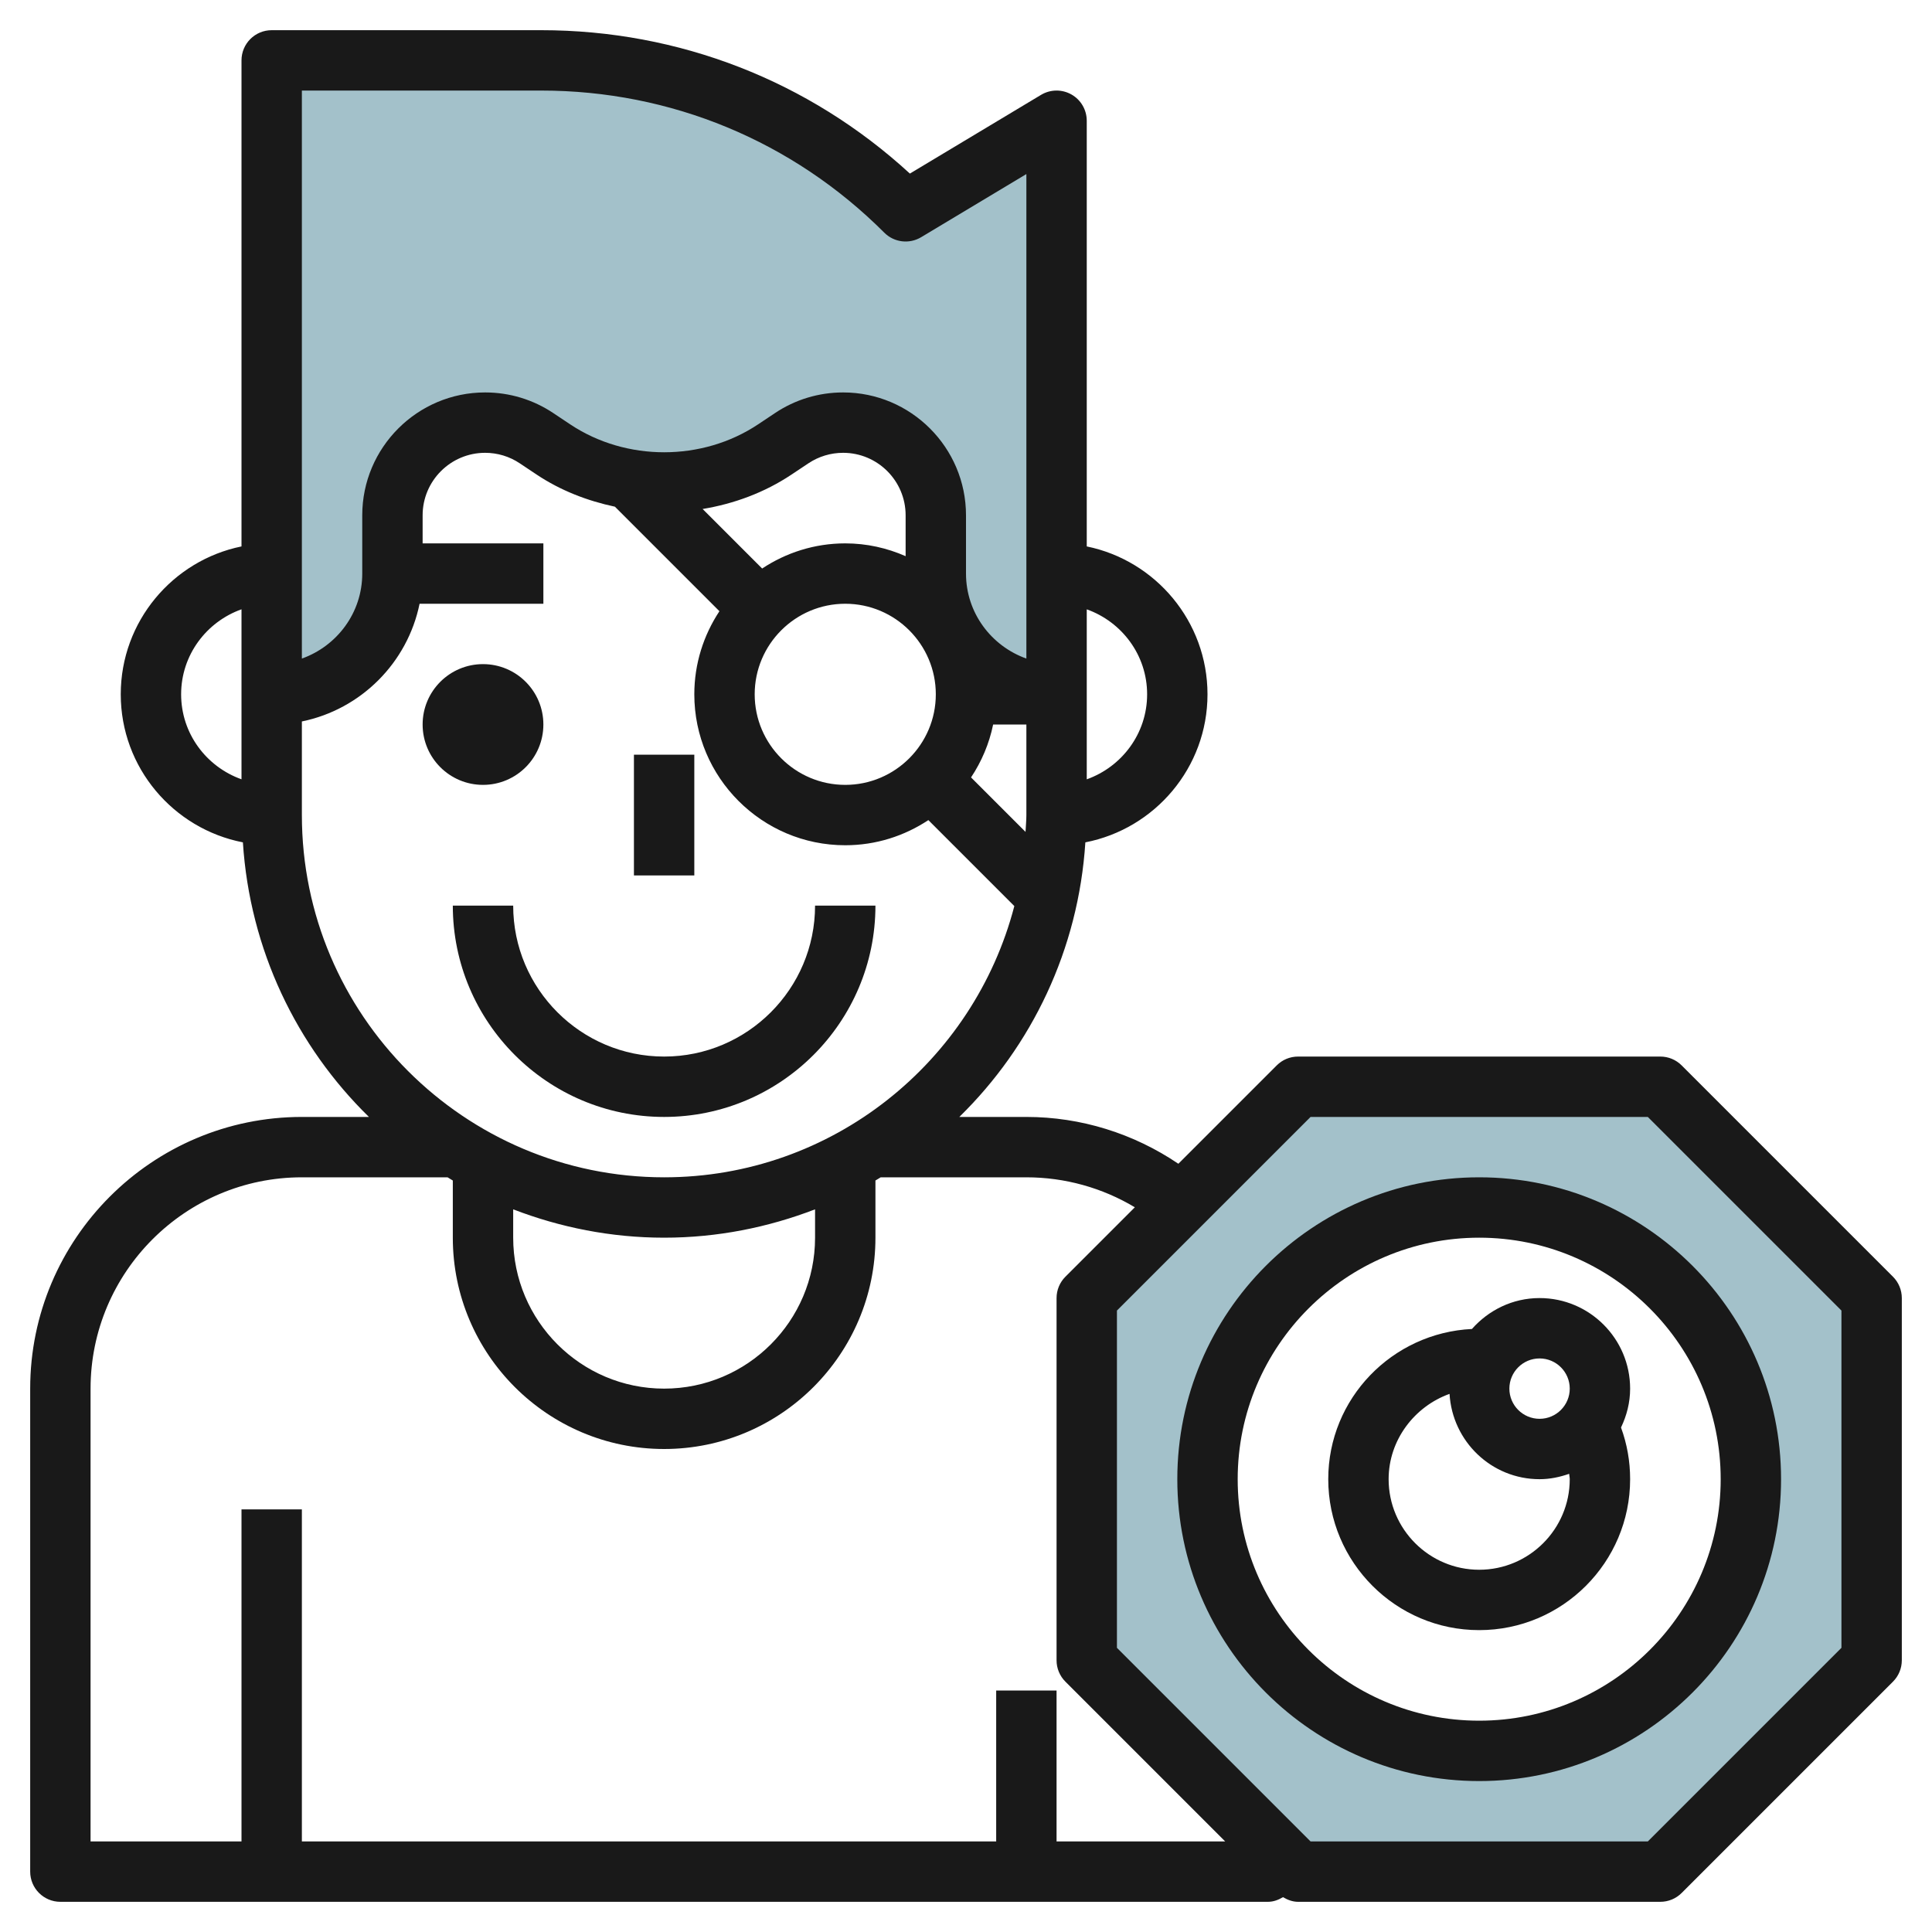 <svg id="Layer_3" enable-background="new 0 0 64 64" height="512" viewBox="0 0 64 64" width="512" xmlns="http://www.w3.org/2000/svg"><g><path d="m55 36h-12l-7 7v12l7 7h12l7-7v-12zm-6 22c-4.971 0-9-4.029-9-9s4.029-9 9-9 9 4.029 9 9-4.029 9-9 9z" fill="#a3c1ca"/><path d="m30 7c-3.201-3.201-7.544-5-12.071-5h-8.929v21c2.209 0 4-1.791 4-4v-1.93c0-1.696 1.375-3.07 3.07-3.07.606 0 1.199.179 1.703.516l.562.375c1.086.723 2.361 1.109 3.665 1.109s2.579-.386 3.664-1.109l.562-.375c.505-.337 1.097-.516 1.704-.516 1.696 0 3.07 1.375 3.07 3.07v1.93c0 2.209 1.791 4 4 4v-19z" fill="#a3c1ca"/><g fill="#191919"><path d="m21 25h2v4h-2z"/><path d="m15 30c0 3.86 3.141 7 7 7s7-3.14 7-7h-2c0 2.757-2.243 5-5 5s-5-2.243-5-5z"/><circle cx="16" cy="24" r="2"/><path d="m39 49c0 5.514 4.486 10 10 10s10-4.486 10-10-4.486-10-10-10-10 4.486-10 10zm18 0c0 4.411-3.589 8-8 8s-8-3.589-8-8 3.589-8 8-8 8 3.589 8 8z"/><path d="m48.76 44.024c-2.643.128-4.76 2.301-4.76 4.976 0 2.757 2.243 5 5 5s5-2.243 5-5c0-.593-.102-1.166-.302-1.712.188-.392.302-.825.302-1.288 0-1.654-1.346-3-3-3-.894 0-1.69.401-2.24 1.024zm.24 7.976c-1.654 0-3-1.346-3-3 0-1.303.863-2.413 2.018-2.826.092 1.572 1.387 2.826 2.982 2.826.345 0 .671-.07.98-.178.003.06.02.117.02.178 0 1.654-1.346 3-3 3zm2-7c.552 0 1 .449 1 1s-.448 1-1 1-1-.449-1-1 .448-1 1-1z"/><path d="m55.707 35.293c-.187-.188-.441-.293-.707-.293h-12c-.266 0-.52.105-.707.293l-3.258 3.258c-1.48-1.002-3.227-1.551-5.035-1.551h-2.221c2.398-2.345 3.946-5.542 4.175-9.096 2.302-.448 4.046-2.474 4.046-4.904 0-2.414-1.721-4.434-4-4.899v-14.101c0-.36-.193-.693-.507-.87-.313-.178-.698-.173-1.008.013l-4.344 2.607c-3.341-3.069-7.647-4.75-12.212-4.75h-8.929c-.553 0-1 .448-1 1v16.101c-2.279.465-4 2.485-4 4.899 0 2.43 1.744 4.456 4.046 4.904.229 3.554 1.777 6.751 4.175 9.096h-2.221c-4.963 0-9 4.038-9 9v16c0 .552.447 1 1 1h40c.187 0 .352-.065.501-.154.152.09.319.154.499.154h12c.266 0 .52-.105.707-.293l7-7c.188-.187.293-.442.293-.707v-12c0-.265-.105-.52-.293-.707zm-38.707 4.768c1.555.598 3.237.939 5 .939s3.445-.341 5-.939v.939c0 2.757-2.243 5-5 5s-5-2.243-5-5zm13-21.637c-.614-.27-1.288-.424-2-.424-1.017 0-1.962.309-2.753.833l-1.972-1.972c1.041-.172 2.051-.544 2.943-1.139l.563-.375c.341-.227.739-.347 1.149-.347 1.142 0 2.07.929 2.07 2.07zm-2 1.576c1.654 0 3 1.346 3 3s-1.346 3-3 3-3-1.346-3-3 1.346-3 3-3zm4.899 4h1.101v3c0 .188-.02.372-.028.558l-1.805-1.805c.348-.524.602-1.116.732-1.753zm5.101-1c0 1.302-.839 2.402-2 2.816v-5.631c1.161.413 2 1.513 2 2.815zm-20.071-20c4.293 0 8.329 1.672 11.364 4.707.324.325.827.387 1.222.15l3.485-2.091v16.05c-1.161-.414-2-1.514-2-2.816v-1.93c0-2.244-1.826-4.07-4.07-4.07-.808 0-1.588.236-2.258.684l-.562.375c-1.848 1.231-4.371 1.231-6.219 0l-.562-.375c-.671-.448-1.451-.684-2.259-.684-2.244 0-4.07 1.826-4.07 4.07v.93 1c0 1.302-.839 2.402-2 2.816v-18.816zm-11.929 20c0-1.302.839-2.402 2-2.816v5.631c-1.161-.413-2-1.513-2-2.815zm4 4v-3.101c1.956-.399 3.5-1.943 3.899-3.899h4.101v-2h-4v-.93c0-1.142.929-2.07 2.07-2.07.41 0 .808.12 1.148.348l.562.375c.79.526 1.675.868 2.59 1.062l3.462 3.462c-.523.791-.832 1.736-.832 2.753 0 2.757 2.243 5 5 5 1.017 0 1.962-.309 2.753-.833l2.848 2.848c-1.343 5.16-6.027 8.985-11.601 8.985-6.617 0-12-5.383-12-12zm-7 19c0-3.86 3.141-7 7-7h4.826c.058.035.115.072.174.106v1.894c0 3.86 3.141 7 7 7s7-3.14 7-7v-1.894c.059-.034.116-.071.174-.106h4.826c1.275 0 2.515.347 3.593.993l-2.3 2.3c-.188.187-.293.442-.293.707v12c0 .265.105.52.293.707l5.293 5.293h-5.586v-5h-2v5h-23v-11h-2v11h-5zm58 8.586-6.414 6.414h-11.172l-6.414-6.414v-11.172l6.414-6.414h11.172l6.414 6.414z"/></g></g></svg>